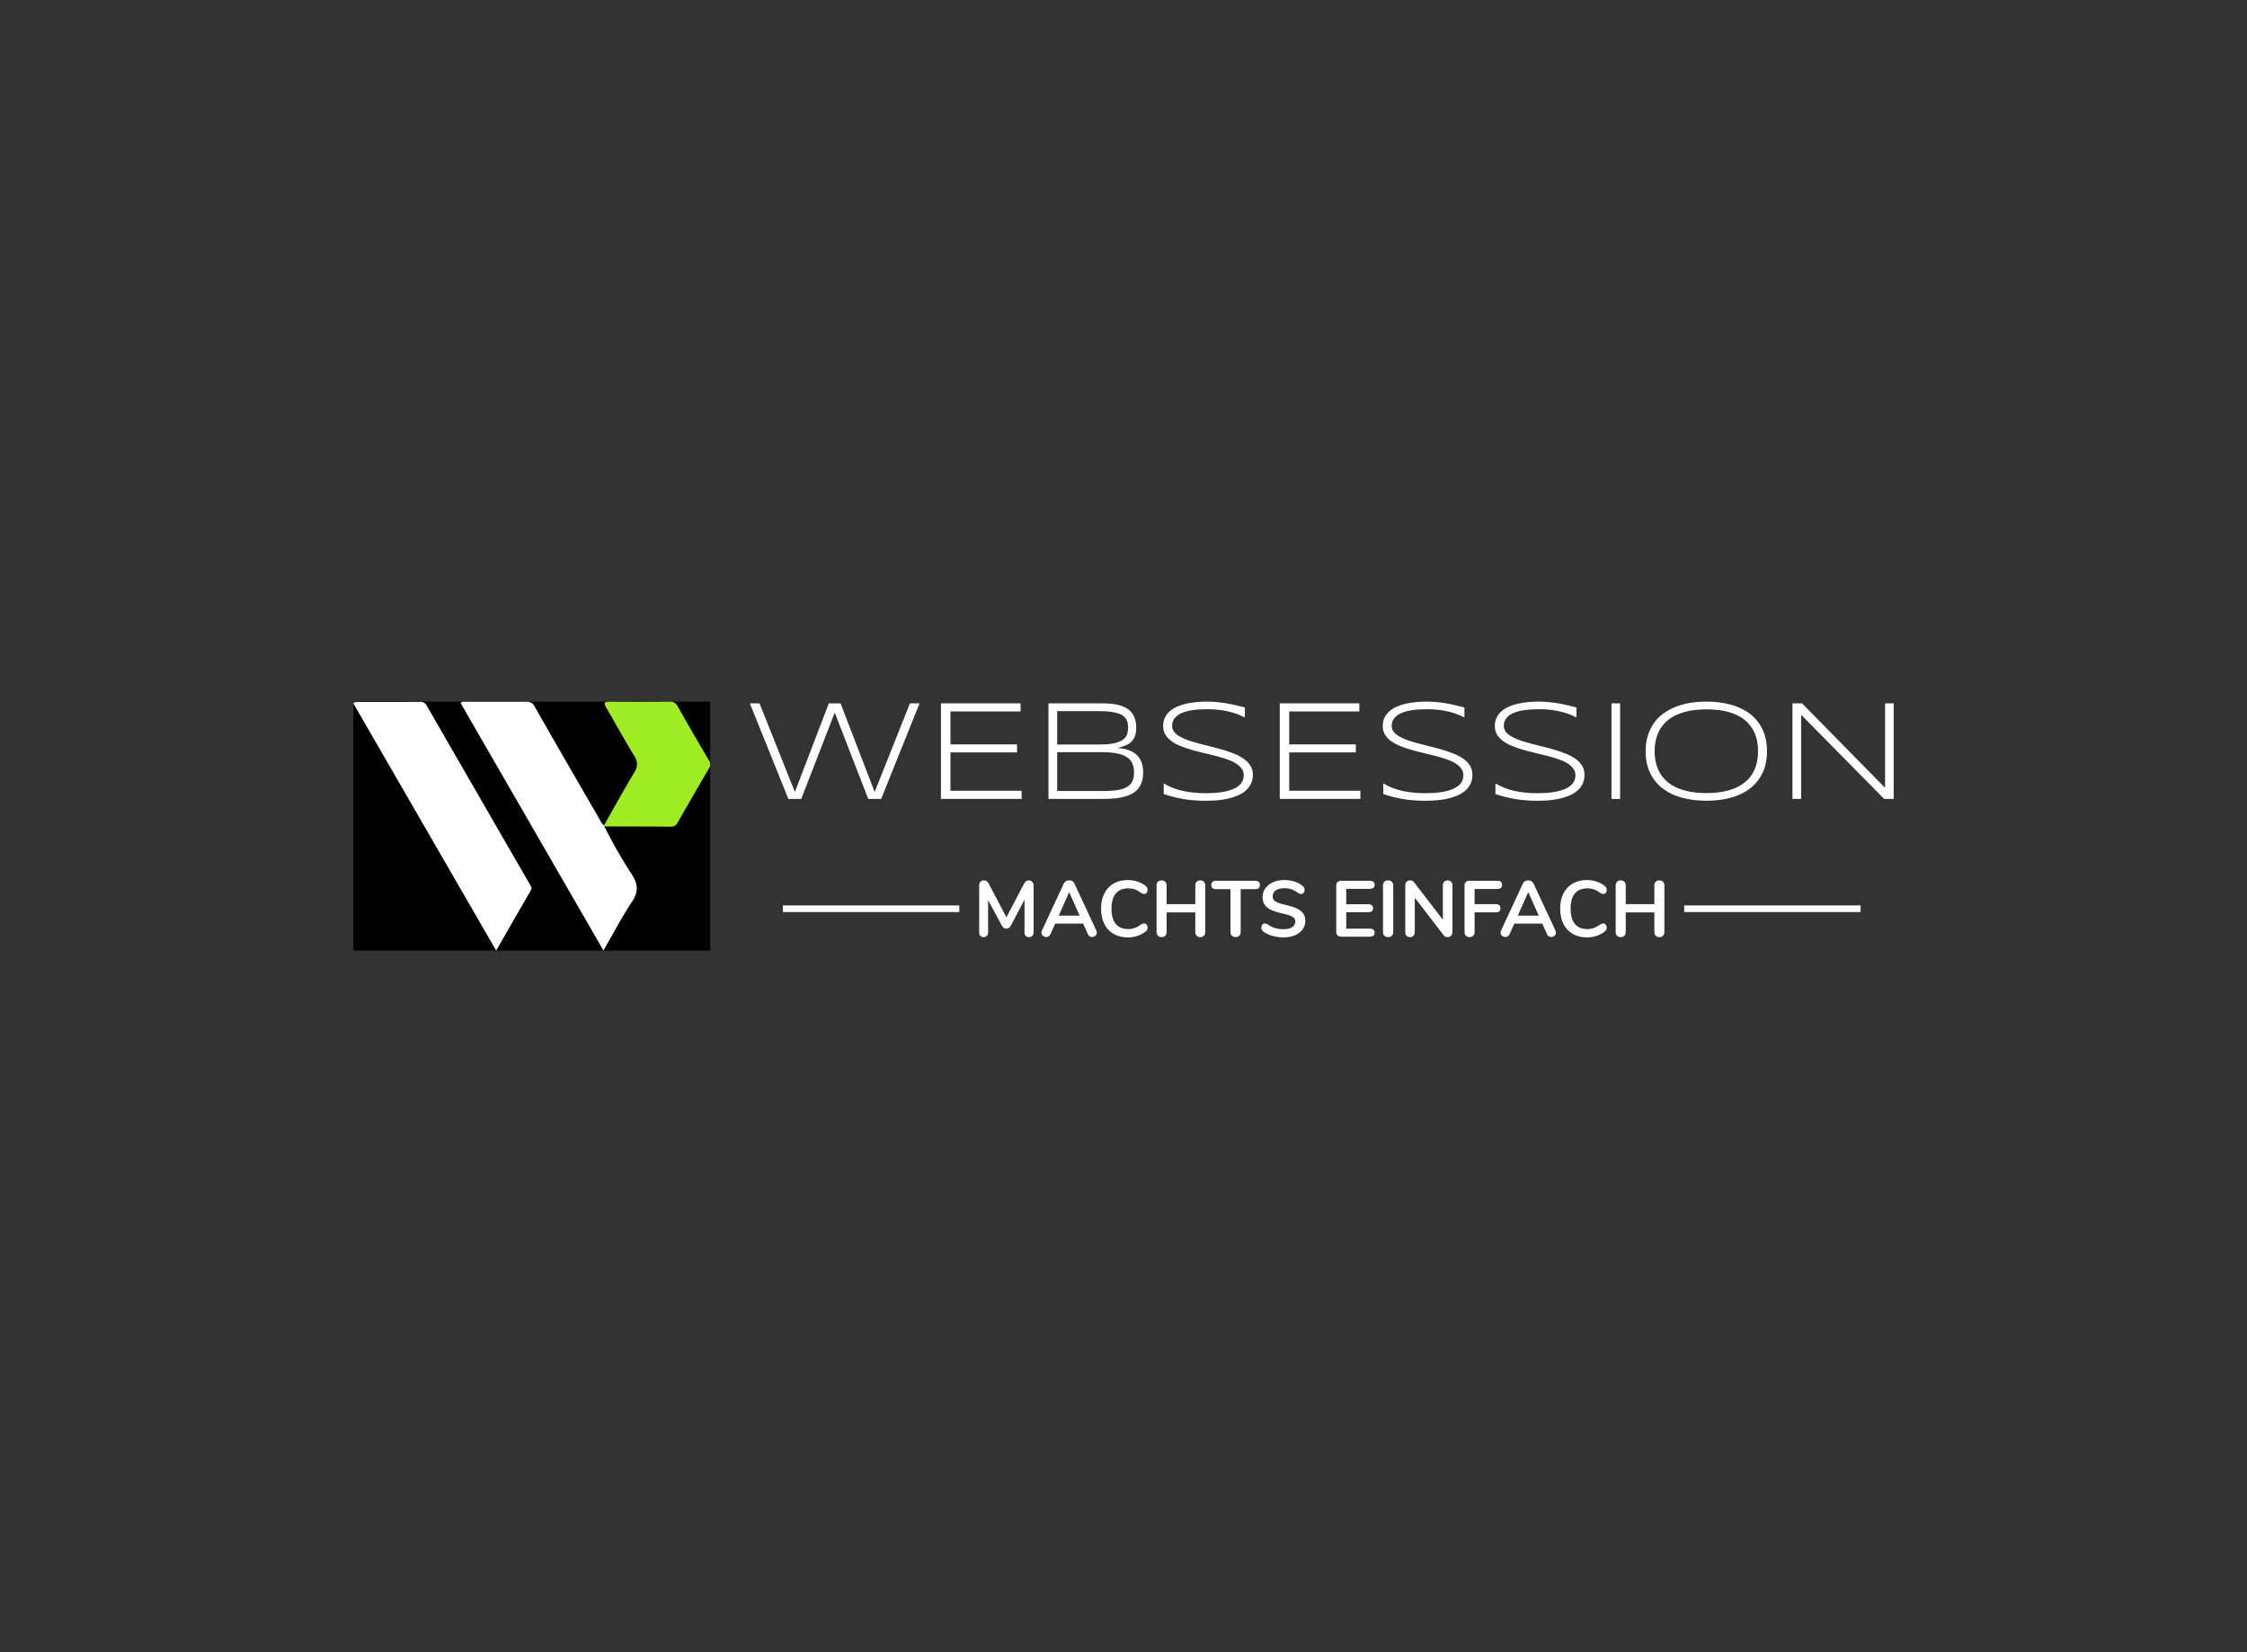 <?xml version="1.0" encoding="UTF-8"?> <svg xmlns="http://www.w3.org/2000/svg" xmlns:xlink="http://www.w3.org/1999/xlink" data-v-0dd9719b="" version="1.0" width="100%" height="100%" viewBox="0 0 340 250" preserveAspectRatio="xMidYMid meet" color-interpolation-filters="sRGB" style="margin: auto;"><rect x="0" y="0" width="340" height="250" fill="#333333" stroke="none"/><rect data-v-0dd9719b="" x="0" y="0" width="100%" height="100%" fill="transparent" fill-opacity="1" class="background"></rect><rect data-v-0dd9719b="" x="0" y="0" width="100%" height="100%" fill="transparent" fill-opacity="1" class="watermarklayer"></rect><g data-v-0dd9719b="" fill="#FFFFFF" class="icon-text-wrapper icon-svg-group iconsvg" transform="translate(53.465,106.163)"><g class="iconsvg-imagesvg" transform="translate(0,0.004)"><g><rect fill="#transparent" fill-opacity="0" stroke-width="2" x="0" y="0" width="54" height="37.669" class="image-rect"></rect><svg x="0" y="0" width="54" height="37.669" class="image-svg-svg primary" style="overflow: visible;"><svg xmlns="http://www.w3.org/2000/svg" viewBox="0 -0.016 139.907 97.596"><title>资源 69</title><path d="M0 .66C.5 0 1 .11 1.51.11 9.76.1 18 .13 26.24.08a2.55 2.55 0 0 1 2.54 1.5q20.17 35 40.4 70c.45.76 1 1.42.36 2.49-4.48 7.68-8.89 15.39-13.54 23.51zM98.42 48.91a185.51 185.51 0 0 0 10.75 18.8c2.55 4 2.65 6.89 0 10.84-4 6-7.31 12.43-11.11 19l-56-97c.75-.8 1.55-.5 2.26-.51h23.47A3.25 3.25 0 0 1 71.12 2q12.69 22.2 25.54 44.3a5.87 5.87 0 0 0 1.59 2.2c.06.12.12.26.17.41z" fill="#FFFFFF"></path><path d="M98.42 48.91c0-.15-.11-.29-.17-.43 3.91-6.87 7.7-13.8 11.79-20.56 1.47-2.44 1.6-4.27.06-6.75-3.82-6.17-7.26-12.54-10.93-18.78-1-1.75-1-2.41 1.31-2.39 7.83.08 15.66.06 23.49 0a3.16 3.16 0 0 1 3.18 1.81q6 10.64 12.25 21.18a2.78 2.78 0 0 1 0 3.2q-6.19 10.56-12.26 21.18A2.76 2.76 0 0 1 124.4 49c-8.65-.08-17.32-.07-25.98-.09z" fill="#9FEC23"></path></svg></svg></g></g><g transform="translate(60,0)"><g data-gra="path-name" fill-rule="" class="tp-name iconsvg-namesvg" transform="translate(0,0)"><g transform="scale(1)"><g><path d="M12.75-14.46L14.52-14.46 19.68-1.05 25.02-14.46 26.48-14.46 20.67 0 18.71 0 13.64-13.06 8.58 0 6.62 0 0.8-14.46 2.26-14.46 7.61-1.05 12.75-14.46ZM41.92 0L29.71 0 29.71-14.46 41.76-14.46 41.76-13.23 31.15-13.23 31.15-8.25 41.23-8.25 41.23-7.03 31.15-7.03 31.15-1.23 41.92-1.23 41.92 0ZM60.31-3.99L60.31-3.99Q60.31-3.15 60.09-2.53 59.87-1.9 59.48-1.46 59.08-1.01 58.53-0.73 57.98-0.45 57.31-0.29 56.65-0.13 55.89-0.06 55.14 0 54.32 0L54.32 0 45.98 0 45.98-14.46 54.14-14.46Q54.76-14.46 55.38-14.4 56-14.35 56.57-14.21 57.14-14.07 57.63-13.82 58.12-13.56 58.49-13.15 58.85-12.74 59.05-12.16 59.26-11.58 59.26-10.8L59.26-10.8Q59.26-10.09 59.09-9.57 58.91-9.06 58.56-8.69 58.21-8.32 57.66-8.09 57.11-7.85 56.38-7.71L56.38-7.71Q57.43-7.64 58.18-7.35 58.92-7.07 59.4-6.6 59.87-6.12 60.09-5.47 60.31-4.81 60.31-3.99ZM58.03-10.77L58.03-10.77Q58.03-11.08 57.99-11.38 57.94-11.69 57.8-11.97 57.65-12.25 57.37-12.49 57.09-12.73 56.61-12.91 56.12-13.08 55.41-13.18 54.7-13.28 53.7-13.28L53.7-13.28 47.3-13.28 47.3-8.23 53.7-8.23Q55.12-8.23 55.98-8.43 56.83-8.64 57.29-8.99 57.74-9.33 57.89-9.8 58.03-10.26 58.03-10.77ZM58.93-4.01L58.93-4.01Q58.93-4.83 58.65-5.41 58.37-5.99 57.78-6.36 57.19-6.72 56.26-6.9 55.34-7.07 54.06-7.07L54.06-7.07 47.3-7.07 47.3-1.19 54.24-1.19Q55.56-1.19 56.46-1.34 57.36-1.49 57.91-1.84 58.46-2.18 58.7-2.71 58.93-3.25 58.93-4.01ZM75.7-13.84L75.7-12.32Q75.28-12.52 74.75-12.75 74.21-12.97 73.52-13.15 72.83-13.33 71.97-13.45 71.11-13.57 70.06-13.57L70.06-13.57Q68.78-13.57 67.79-13.43 66.79-13.28 66.1-12.97 65.42-12.66 65.05-12.18 64.69-11.71 64.69-11.06L64.69-11.06Q64.69-10.51 65.03-10.1 65.37-9.69 65.96-9.38 66.54-9.06 67.32-8.8 68.11-8.54 68.99-8.32 69.87-8.09 70.8-7.86 71.73-7.63 72.61-7.36 73.49-7.09 74.27-6.76 75.05-6.43 75.64-5.99 76.22-5.55 76.56-4.98 76.91-4.41 76.91-3.66L76.91-3.66Q76.91-2.85 76.6-2.25 76.29-1.64 75.77-1.2 75.25-0.77 74.55-0.48 73.85-0.19 73.06-0.02 72.26 0.15 71.42 0.22 70.57 0.28 69.75 0.28L69.75 0.28Q67.87 0.28 66.34 0.01 64.8-0.26 63.42-0.74L63.42-0.74 63.42-2.35Q64.85-1.49 66.44-1.18 68.04-0.86 69.79-0.86L69.79-0.86Q71.03-0.86 72.09-1.01 73.14-1.16 73.91-1.48 74.67-1.8 75.1-2.31 75.53-2.83 75.53-3.58L75.53-3.58Q75.53-4.18 75.18-4.63 74.84-5.08 74.26-5.42 73.67-5.77 72.89-6.03 72.11-6.29 71.23-6.52 70.36-6.74 69.43-6.96 68.5-7.18 67.62-7.43 66.75-7.68 65.97-8 65.18-8.31 64.6-8.74 64.02-9.16 63.67-9.72 63.33-10.28 63.33-11.02L63.33-11.02Q63.33-11.74 63.61-12.31 63.88-12.87 64.36-13.28 64.84-13.69 65.48-13.97 66.12-14.25 66.85-14.41 67.58-14.57 68.37-14.65 69.16-14.72 69.93-14.72L69.93-14.72Q70.77-14.72 71.52-14.65 72.28-14.57 72.98-14.45 73.67-14.33 74.34-14.17 75.01-14.02 75.7-13.84L75.7-13.84ZM93.18 0L80.98 0 80.98-14.46 93.02-14.46 93.02-13.23 82.41-13.23 82.41-8.25 92.49-8.25 92.49-7.03 82.41-7.03 82.41-1.23 93.18-1.23 93.18 0ZM108.92-13.84L108.92-12.32Q108.51-12.52 107.98-12.75 107.44-12.97 106.75-13.15 106.06-13.33 105.2-13.45 104.34-13.57 103.28-13.57L103.28-13.57Q102.01-13.57 101.02-13.43 100.02-13.28 99.33-12.97 98.64-12.66 98.28-12.18 97.92-11.71 97.92-11.06L97.92-11.06Q97.92-10.51 98.26-10.1 98.6-9.69 99.19-9.38 99.77-9.06 100.55-8.8 101.34-8.54 102.22-8.32 103.09-8.09 104.03-7.86 104.96-7.63 105.84-7.36 106.71-7.09 107.5-6.76 108.28-6.43 108.87-5.99 109.45-5.55 109.79-4.98 110.13-4.41 110.13-3.66L110.13-3.66Q110.13-2.85 109.83-2.25 109.52-1.64 109-1.2 108.48-0.77 107.78-0.48 107.08-0.19 106.29-0.02 105.49 0.15 104.65 0.22 103.8 0.28 102.98 0.28L102.98 0.28Q101.1 0.28 99.56 0.01 98.03-0.26 96.64-0.74L96.64-0.74 96.64-2.35Q98.08-1.49 99.67-1.18 101.26-0.86 103.02-0.86L103.02-0.86Q104.26-0.86 105.31-1.01 106.37-1.16 107.13-1.48 107.9-1.8 108.33-2.31 108.76-2.83 108.76-3.58L108.76-3.58Q108.76-4.18 108.41-4.63 108.07-5.08 107.49-5.42 106.9-5.77 106.12-6.03 105.34-6.29 104.46-6.52 103.59-6.74 102.66-6.96 101.73-7.18 100.85-7.43 99.98-7.68 99.2-8 98.41-8.31 97.83-8.74 97.24-9.16 96.9-9.72 96.56-10.28 96.56-11.02L96.56-11.02Q96.56-11.74 96.83-12.31 97.11-12.87 97.59-13.28 98.06-13.69 98.71-13.97 99.35-14.25 100.08-14.41 100.81-14.57 101.6-14.65 102.39-14.72 103.16-14.72L103.16-14.72Q104-14.72 104.75-14.65 105.5-14.57 106.2-14.45 106.9-14.33 107.57-14.17 108.24-14.02 108.92-13.84L108.92-13.84ZM125.88-13.84L125.88-12.32Q125.47-12.52 124.94-12.75 124.4-12.97 123.71-13.15 123.02-13.33 122.16-13.45 121.3-13.57 120.25-13.57L120.25-13.57Q118.97-13.57 117.98-13.43 116.98-13.28 116.29-12.97 115.6-12.66 115.24-12.18 114.88-11.71 114.88-11.06L114.88-11.06Q114.88-10.51 115.22-10.1 115.56-9.69 116.15-9.38 116.73-9.06 117.51-8.8 118.3-8.54 119.18-8.32 120.06-8.09 120.99-7.86 121.92-7.63 122.8-7.36 123.68-7.09 124.46-6.76 125.24-6.43 125.83-5.99 126.41-5.55 126.75-4.98 127.09-4.41 127.09-3.66L127.09-3.66Q127.09-2.85 126.79-2.25 126.48-1.64 125.96-1.2 125.44-0.77 124.74-0.48 124.04-0.19 123.25-0.02 122.45 0.15 121.61 0.22 120.76 0.28 119.94 0.28L119.94 0.28Q118.06 0.28 116.53 0.01 114.99-0.26 113.61-0.74L113.61-0.74 113.61-2.35Q115.04-1.49 116.63-1.18 118.22-0.86 119.98-0.86L119.98-0.86Q121.22-0.86 122.28-1.01 123.33-1.16 124.1-1.48 124.86-1.8 125.29-2.31 125.72-2.83 125.72-3.58L125.72-3.58Q125.72-4.18 125.37-4.63 125.03-5.08 124.45-5.42 123.86-5.77 123.08-6.03 122.3-6.29 121.42-6.52 120.55-6.74 119.62-6.96 118.69-7.18 117.81-7.43 116.94-7.68 116.16-8 115.37-8.31 114.79-8.74 114.21-9.16 113.86-9.72 113.52-10.28 113.52-11.02L113.52-11.02Q113.52-11.74 113.8-12.31 114.07-12.87 114.55-13.28 115.03-13.69 115.67-13.97 116.31-14.25 117.04-14.41 117.77-14.57 118.56-14.65 119.35-14.72 120.12-14.72L120.12-14.72Q120.96-14.72 121.71-14.65 122.47-14.57 123.16-14.45 123.86-14.33 124.53-14.17 125.2-14.02 125.88-13.84L125.88-13.84ZM132.48 0L131.17 0 131.17-14.46 132.48-14.46 132.48 0ZM154.7-7.22L154.7-7.22Q154.7-5.27 154-3.86 153.29-2.44 152.06-1.52 150.83-0.6 149.16-0.16 147.49 0.28 145.55 0.28L145.55 0.28Q143.6 0.28 141.92-0.16 140.24-0.6 139-1.52 137.75-2.44 137.05-3.86 136.34-5.27 136.34-7.22L136.34-7.22Q136.34-8.51 136.67-9.57 137-10.63 137.59-11.46 138.17-12.3 139.01-12.91 139.85-13.52 140.87-13.93 141.9-14.33 143.08-14.53 144.26-14.72 145.55-14.72L145.55-14.72Q147.49-14.72 149.16-14.28 150.83-13.84 152.06-12.92 153.29-12 154-10.58 154.7-9.16 154.7-7.22ZM153.35-7.22L153.35-7.22Q153.35-8.75 152.85-9.93 152.35-11.11 151.37-11.92 150.39-12.72 148.93-13.14 147.48-13.55 145.55-13.55L145.55-13.55Q143.62-13.55 142.16-13.13 140.69-12.71 139.7-11.91 138.71-11.1 138.21-9.92 137.7-8.73 137.7-7.22L137.7-7.22Q137.7-5.68 138.21-4.5 138.71-3.32 139.7-2.52 140.69-1.72 142.16-1.3 143.62-0.88 145.55-0.88L145.55-0.88Q147.48-0.88 148.93-1.3 150.39-1.72 151.37-2.52 152.35-3.32 152.85-4.5 153.35-5.68 153.35-7.22ZM173.87 0L172.43 0 159.87-12.73 159.87 0 158.56 0 158.56-14.46 160.01-14.46 172.57-1.68 172.57-14.46 173.87-14.46 173.87 0Z" transform="translate(-0.8, 14.72)"></path></g></g></g><g data-gra="path-slogan" fill-rule="" class="tp-slogan iconsvg-slogansvg" fill="#FFFFFF" transform="translate(5,27)"><rect x="0" height="1" y="3.84" width="26.695"></rect><rect height="1" y="3.84" width="26.695" x="136.375"></rect><g transform="translate(29.695,0)"><g transform="scale(1)"><path d="M8.42-8.52Q8.76-8.52 8.96-8.31Q9.17-8.10 9.17-7.75L9.17-7.75L9.17-0.65Q9.17-0.31 8.98-0.12Q8.78 0.07 8.47 0.07L8.47 0.07Q8.16 0.07 7.98-0.12Q7.80-0.31 7.80-0.65L7.80-0.65L7.80-5.59L5.76-1.73Q5.62-1.46 5.45-1.34Q5.28-1.21 5.05-1.21L5.05-1.21Q4.82-1.21 4.66-1.33Q4.49-1.45 4.34-1.73L4.34-1.73L2.29-5.53L2.29-0.65Q2.29-0.32 2.11-0.13Q1.92 0.07 1.61 0.07L1.61 0.07Q1.30 0.07 1.12-0.12Q0.94-0.31 0.94-0.65L0.94-0.65L0.94-7.75Q0.94-8.10 1.13-8.31Q1.33-8.52 1.67-8.52L1.67-8.52Q2.14-8.52 2.40-8.00L2.40-8.00L5.06-2.93L7.72-8.00Q7.98-8.52 8.42-8.52L8.42-8.52ZM18.67-0.92Q18.74-0.77 18.74-0.61L18.74-0.61Q18.74-0.34 18.52-0.14Q18.30 0.05 18.01 0.05L18.01 0.05Q17.82 0.05 17.65-0.05Q17.48-0.16 17.39-0.37L17.39-0.37L16.67-1.98L12.44-1.98L11.72-0.37Q11.63-0.16 11.46-0.05Q11.29 0.05 11.09 0.05L11.09 0.05Q10.81 0.05 10.58-0.14Q10.36-0.34 10.36-0.61L10.36-0.61Q10.36-0.77 10.43-0.92L10.43-0.92L13.74-8.04Q13.85-8.28 14.07-8.41Q14.29-8.53 14.54-8.53L14.54-8.53Q14.80-8.53 15.02-8.41Q15.24-8.28 15.35-8.04L15.35-8.04L18.67-0.92ZM14.56-6.74L12.97-3.18L16.14-3.18L14.56-6.74ZM23.42 0.11Q22.20 0.11 21.28-0.42Q20.36-0.95 19.87-1.93Q19.38-2.92 19.38-4.24L19.38-4.24Q19.38-5.56 19.87-6.53Q20.36-7.51 21.28-8.04Q22.20-8.57 23.42-8.57L23.42-8.57Q24.22-8.57 24.91-8.33Q25.61-8.10 26.15-7.66L26.15-7.66Q26.30-7.54 26.36-7.40Q26.42-7.27 26.42-7.08L26.42-7.08Q26.42-6.82 26.28-6.64Q26.14-6.46 25.93-6.46L25.93-6.46Q25.69-6.46 25.44-6.62L25.44-6.62Q24.92-7.01 24.48-7.16Q24.04-7.31 23.50-7.31L23.50-7.31Q22.25-7.31 21.61-6.53Q20.96-5.75 20.96-4.24L20.96-4.24Q20.96-2.71 21.61-1.93Q22.25-1.15 23.50-1.15L23.50-1.15Q24.01-1.15 24.45-1.31Q24.89-1.46 25.44-1.84L25.44-1.84Q25.56-1.91 25.68-1.96Q25.80-2.00 25.93-2.00L25.93-2.00Q26.14-2.00 26.28-1.82Q26.42-1.64 26.42-1.38L26.42-1.38Q26.42-1.20 26.36-1.06Q26.30-0.92 26.15-0.80L26.15-0.80Q25.61-0.36 24.91-0.13Q24.22 0.11 23.42 0.11L23.42 0.11ZM34.39-8.52Q34.74-8.52 34.94-8.31Q35.15-8.10 35.15-7.75L35.15-7.75L35.15-0.71Q35.15-0.36 34.94-0.14Q34.73 0.07 34.39 0.07L34.39 0.07Q34.04 0.07 33.84-0.14Q33.64-0.36 33.64-0.71L33.64-0.71L33.64-3.67L29.30-3.67L29.30-0.71Q29.30-0.36 29.09-0.14Q28.88 0.07 28.54 0.07L28.54 0.07Q28.20 0.07 27.99-0.14Q27.78-0.36 27.78-0.71L27.78-0.71L27.78-7.75Q27.78-8.10 27.98-8.31Q28.19-8.52 28.54-8.52L28.54-8.52Q28.88-8.52 29.09-8.31Q29.30-8.10 29.30-7.75L29.30-7.75L29.30-4.92L33.64-4.92L33.64-7.75Q33.64-8.10 33.84-8.31Q34.04-8.52 34.39-8.52L34.39-8.52ZM39.74 0.06Q39.38 0.06 39.17-0.15Q38.96-0.36 38.96-0.71L38.96-0.71L38.96-7.19L36.78-7.19Q36.06-7.19 36.06-7.82L36.06-7.82Q36.06-8.46 36.78-8.46L36.78-8.46L42.70-8.46Q43.42-8.46 43.42-7.82L43.42-7.82Q43.42-7.19 42.70-7.19L42.70-7.19L40.51-7.19L40.51-0.71Q40.51-0.36 40.30-0.15Q40.09 0.06 39.74 0.06L39.74 0.06ZM46.99 0.11Q46.07 0.11 45.25-0.14Q44.42-0.38 43.91-0.80L43.91-0.80Q43.63-1.01 43.63-1.38L43.63-1.38Q43.63-1.63 43.78-1.82Q43.93-2.00 44.14-2.00L44.14-2.00Q44.35-2.00 44.63-1.84L44.63-1.84Q45.14-1.46 45.71-1.30Q46.27-1.13 46.96-1.13L46.96-1.13Q47.83-1.13 48.30-1.43Q48.77-1.74 48.77-2.33L48.77-2.33Q48.77-2.78 48.33-3.03Q47.89-3.28 46.87-3.50L46.87-3.50Q45.82-3.73 45.16-4.03Q44.50-4.33 44.16-4.80Q43.82-5.27 43.82-5.99L43.82-5.99Q43.82-6.73 44.24-7.32Q44.66-7.91 45.41-8.24Q46.16-8.57 47.10-8.57L47.10-8.57Q48.82-8.57 49.90-7.66L49.90-7.66Q50.05-7.52 50.12-7.40Q50.18-7.27 50.18-7.08L50.18-7.08Q50.18-6.83 50.03-6.64Q49.88-6.46 49.68-6.46L49.68-6.46Q49.56-6.46 49.46-6.49Q49.36-6.53 49.19-6.62L49.19-6.62Q48.70-6.98 48.23-7.16Q47.77-7.33 47.10-7.33L47.10-7.33Q46.28-7.33 45.81-7.00Q45.34-6.67 45.34-6.08L45.34-6.08Q45.34-5.59 45.76-5.33Q46.18-5.06 47.18-4.84L47.18-4.84Q48.25-4.60 48.92-4.30Q49.58-4.01 49.94-3.55Q50.29-3.10 50.29-2.41L50.29-2.41Q50.29-1.67 49.88-1.10Q49.46-0.53 48.71-0.21Q47.96 0.11 46.99 0.11L46.99 0.11ZM55.72 0Q55.37 0 55.17-0.19Q54.97-0.38 54.97-0.73L54.97-0.73L54.97-7.73Q54.97-8.08 55.17-8.27Q55.37-8.46 55.72-8.46L55.72-8.46L60.05-8.46Q60.40-8.46 60.59-8.30Q60.78-8.15 60.78-7.86L60.78-7.86Q60.78-7.56 60.59-7.40Q60.40-7.24 60.05-7.24L60.05-7.24L56.48-7.24L56.48-4.91L59.81-4.91Q60.16-4.91 60.35-4.75Q60.54-4.60 60.54-4.30L60.54-4.30Q60.54-4.01 60.35-3.85Q60.16-3.70 59.81-3.70L59.81-3.70L56.48-3.70L56.48-1.22L60.05-1.22Q60.40-1.22 60.59-1.06Q60.78-0.90 60.78-0.60L60.78-0.60Q60.78-0.31 60.59-0.16Q60.40 0 60.05 0L60.05 0L55.72 0ZM62.81 0.07Q62.46 0.07 62.25-0.14Q62.04-0.36 62.04-0.71L62.04-0.71L62.04-7.75Q62.04-8.10 62.25-8.31Q62.46-8.52 62.81-8.52L62.81-8.52Q63.17-8.52 63.38-8.31Q63.59-8.10 63.59-7.75L63.59-7.75L63.59-0.71Q63.59-0.36 63.38-0.14Q63.17 0.07 62.81 0.07L62.81 0.07ZM71.82-8.52Q72.16-8.52 72.35-8.31Q72.55-8.10 72.55-7.75L72.55-7.75L72.55-0.71Q72.55-0.36 72.35-0.14Q72.14 0.07 71.82 0.07L71.82 0.07Q71.44 0.07 71.23-0.20L71.23-0.20L66.85-5.90L66.85-0.71Q66.85-0.36 66.66-0.14Q66.47 0.07 66.13 0.07L66.13 0.07Q65.80 0.07 65.60-0.14Q65.41-0.36 65.41-0.71L65.41-0.71L65.41-7.75Q65.41-8.10 65.62-8.31Q65.82-8.52 66.16-8.52L66.16-8.52Q66.53-8.52 66.73-8.24L66.73-8.24L71.10-2.57L71.10-7.75Q71.10-8.10 71.30-8.31Q71.50-8.52 71.82-8.52L71.82-8.52ZM75.14 0.07Q74.80 0.07 74.59-0.14Q74.38-0.36 74.38-0.71L74.38-0.71L74.38-7.73Q74.38-8.08 74.57-8.27Q74.77-8.46 75.12-8.46L75.12-8.46L79.33-8.46Q80.06-8.46 80.06-7.84L80.06-7.84Q80.06-7.22 79.33-7.22L79.33-7.22L75.90-7.22L75.90-4.92L79.09-4.92Q79.82-4.92 79.82-4.30L79.82-4.30Q79.82-3.68 79.09-3.68L79.09-3.68L75.90-3.68L75.90-0.71Q75.90-0.36 75.70-0.14Q75.49 0.07 75.14 0.07L75.14 0.07ZM88.14-0.92Q88.21-0.77 88.21-0.61L88.21-0.61Q88.21-0.34 87.99-0.14Q87.77 0.05 87.48 0.05L87.48 0.05Q87.29 0.05 87.12-0.05Q86.95-0.16 86.86-0.37L86.86-0.37L86.14-1.98L81.91-1.98L81.19-0.37Q81.10-0.16 80.93-0.05Q80.76 0.05 80.56 0.05L80.56 0.05Q80.28 0.05 80.05-0.14Q79.82-0.34 79.82-0.61L79.82-0.61Q79.82-0.77 79.90-0.92L79.90-0.92L83.21-8.04Q83.32-8.28 83.54-8.41Q83.76-8.53 84.01-8.53L84.01-8.53Q84.26-8.53 84.49-8.41Q84.71-8.28 84.82-8.04L84.82-8.04L88.14-0.92ZM84.02-6.74L82.44-3.18L85.61-3.18L84.02-6.74ZM92.89 0.11Q91.67 0.11 90.75-0.42Q89.83-0.95 89.34-1.93Q88.85-2.92 88.85-4.24L88.85-4.24Q88.85-5.56 89.34-6.53Q89.83-7.51 90.75-8.04Q91.67-8.57 92.89-8.57L92.89-8.57Q93.68-8.57 94.38-8.33Q95.08-8.10 95.62-7.66L95.62-7.66Q95.77-7.54 95.83-7.40Q95.89-7.27 95.89-7.08L95.89-7.08Q95.89-6.82 95.75-6.64Q95.60-6.46 95.40-6.46L95.40-6.46Q95.16-6.46 94.91-6.62L94.91-6.62Q94.39-7.01 93.95-7.16Q93.50-7.31 92.96-7.31L92.96-7.31Q91.72-7.31 91.07-6.53Q90.43-5.75 90.43-4.24L90.43-4.24Q90.43-2.71 91.07-1.93Q91.72-1.15 92.96-1.15L92.96-1.15Q93.48-1.15 93.92-1.31Q94.36-1.46 94.91-1.84L94.91-1.84Q95.03-1.91 95.15-1.96Q95.27-2.00 95.40-2.00L95.40-2.00Q95.60-2.00 95.75-1.82Q95.89-1.64 95.89-1.38L95.89-1.38Q95.89-1.20 95.83-1.06Q95.77-0.92 95.62-0.80L95.62-0.80Q95.08-0.36 94.38-0.13Q93.68 0.11 92.89 0.11L92.89 0.11ZM103.86-8.52Q104.21-8.52 104.41-8.31Q104.62-8.10 104.62-7.75L104.62-7.75L104.62-0.71Q104.62-0.36 104.41-0.14Q104.20 0.07 103.86 0.07L103.86 0.07Q103.51 0.07 103.31-0.14Q103.10-0.36 103.10-0.71L103.10-0.71L103.10-3.67L98.77-3.67L98.77-0.71Q98.77-0.36 98.56-0.14Q98.35 0.07 98.00 0.07L98.00 0.07Q97.67 0.07 97.46-0.14Q97.25-0.36 97.25-0.71L97.25-0.71L97.25-7.75Q97.25-8.10 97.45-8.31Q97.66-8.52 98.00-8.52L98.00-8.52Q98.35-8.52 98.56-8.31Q98.77-8.10 98.77-7.75L98.77-7.75L98.77-4.92L103.10-4.92L103.10-7.75Q103.10-8.10 103.31-8.31Q103.51-8.52 103.86-8.52L103.86-8.52Z" transform="translate(-0.936, 8.568)"></path></g></g></g></g></g><defs></defs></svg> 
